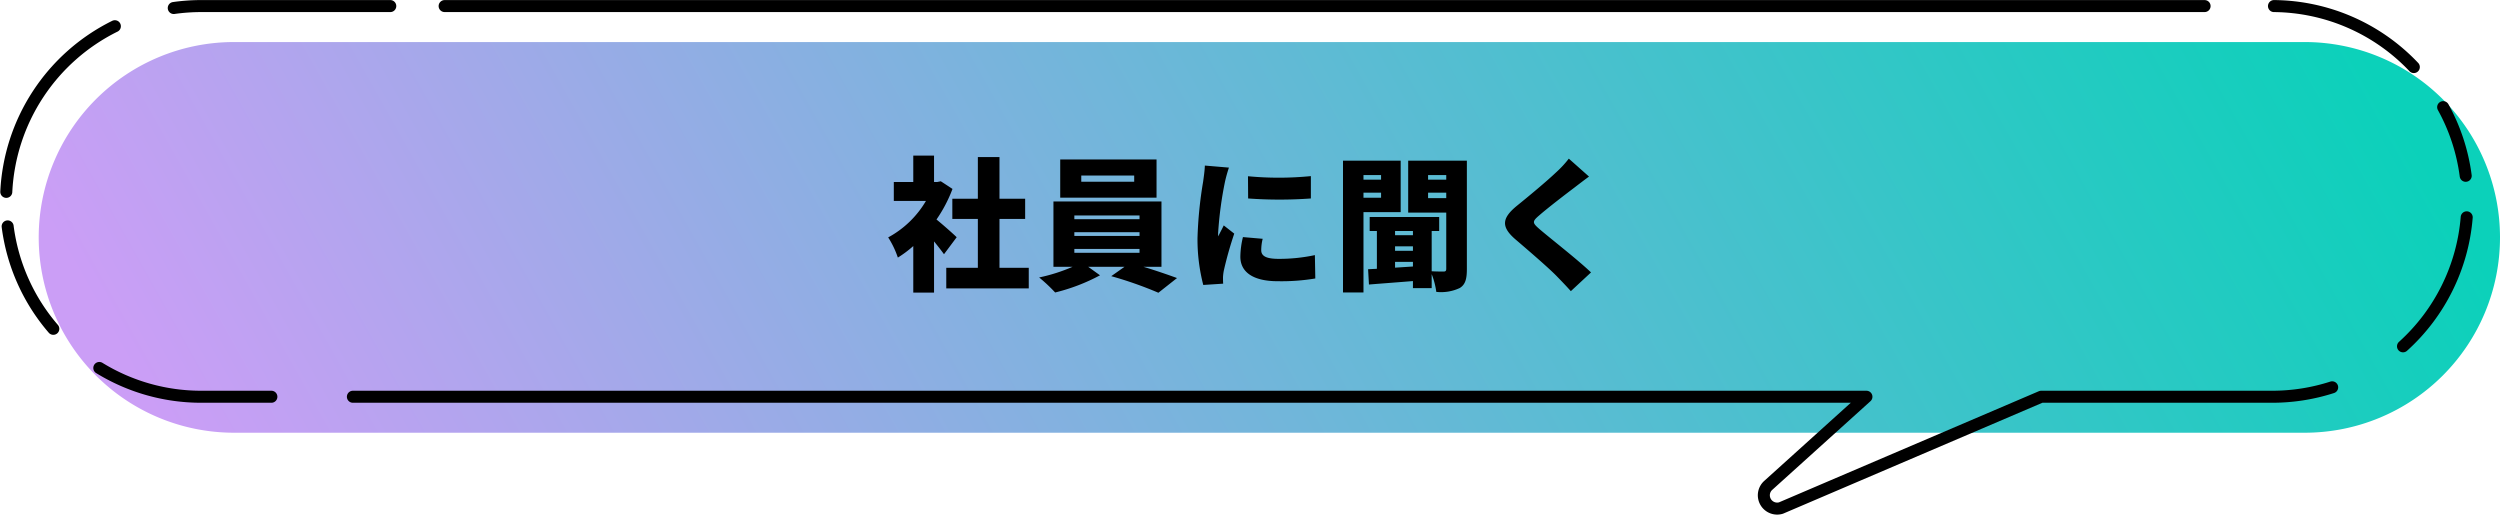 <svg xmlns="http://www.w3.org/2000/svg" xmlns:xlink="http://www.w3.org/1999/xlink" width="416.082" height="85.693" viewBox="0 0 416.082 85.693"><defs><linearGradient id="a" y1="0.5" x2="0.986" y2="0.411" gradientUnits="objectBoundingBox"><stop offset="0" stop-color="#cb9ef6"/><stop offset="1" stop-color="#0bd1ba"/></linearGradient></defs><g transform="translate(-750.953 -2064.58)"><g transform="translate(312.344 2035.963)"><path d="M780.519,97.037h38.418a32.511,32.511,0,1,0,0-65.022H474.319a32.511,32.511,0,1,0,0,65.022h306.2Z" transform="translate(3.243 3.6)" fill="url(#a)"/><g transform="translate(439.656 29.627)"><path d="M486.807,29.627H455.373a32.81,32.81,0,0,0-4.6.323" transform="translate(-422.901 -29.627)" fill="none" stroke="#000" stroke-linecap="round" stroke-linejoin="round" stroke-width="2"/><path d="M457.726,30.965a32.517,32.517,0,0,0-18.07,27.567" transform="translate(-439.656 -27.61)" fill="none" stroke="#000" stroke-linecap="round" stroke-linejoin="round" stroke-width="2"/><path d="M439.746,44.25a32.388,32.388,0,0,0,7.6,17.045" transform="translate(-439.52 -7.58)" fill="none" stroke="#000" stroke-linecap="round" stroke-linejoin="round" stroke-width="2"/><path d="M445.83,53.646a32.355,32.355,0,0,0,16.99,4.79h11.646" transform="translate(-430.348 6.586)" fill="none" stroke="#000" stroke-linecap="round" stroke-linejoin="round" stroke-width="2"/><path d="M462.66,56.5h251.9L698.218,71.252a2.217,2.217,0,0,0,2.122,3.769L743.648,56.5h38.418a32.506,32.506,0,0,0,10.008-1.57" transform="translate(-404.973 8.522)" fill="none" stroke="#000" stroke-linecap="round" stroke-linejoin="round" stroke-width="2"/><path d="M598.725,65.116a32.427,32.427,0,0,0,10.6-21.468" transform="translate(-199.832 -8.488)" fill="none" stroke="#000" stroke-linecap="round" stroke-linejoin="round" stroke-width="2"/><path d="M605.141,47.758a32.249,32.249,0,0,0-3.751-11.422" transform="translate(-195.815 -19.512)" fill="none" stroke="#000" stroke-linecap="round" stroke-linejoin="round" stroke-width="2"/><path d="M613.435,39.778a32.416,32.416,0,0,0-23.274-10.151" transform="translate(-212.743 -29.627)" fill="none" stroke="#000" stroke-linecap="round" stroke-linejoin="round" stroke-width="2"/><path d="M761.665,29.627H468.748" transform="translate(-395.795 -29.627)" fill="none" stroke="#000" stroke-linecap="round" stroke-linejoin="round" stroke-width="2"/></g></g><path d="M-49.824-6.912c-.48-.48-2.208-2.016-3.36-2.952a23.344,23.344,0,0,0,2.664-5.088l-1.944-1.272-.6.12h-.528V-20.5h-3.456V-16.1h-3.24v3.144h5.352a16.229,16.229,0,0,1-6.288,6.072,15.023,15.023,0,0,1,1.608,3.36,18.314,18.314,0,0,0,2.568-1.92V2.3h3.456v-8.52c.624.768,1.224,1.536,1.656,2.136ZM-42.7-1.824V-9.96h4.272v-3.36H-42.7v-6.936h-3.6v6.936h-4.248v3.36H-46.3v8.136h-5.256V1.608h13.728V-1.824ZM-20.28-16.152h-8.808v-1.032h8.808Zm3.72-3.7H-32.592v6.36H-16.56ZM-30.24-4.968h10.848v.648H-30.24Zm0-2.784h10.848v.624H-30.24Zm0-2.784h10.848v.624H-30.24Zm14.5,8.544V-12.864H-33.72V-1.992h3.192A29.034,29.034,0,0,1-36.1-.216a26.73,26.73,0,0,1,2.664,2.5A31.726,31.726,0,0,0-25.968-.576l-1.968-1.416h6.048L-24.1-.432a64.186,64.186,0,0,1,7.848,2.76l3.1-2.448c-1.512-.552-3.6-1.272-5.592-1.872Zm14.4-15.072.024,3.7a72.179,72.179,0,0,0,10.44,0v-3.72A54.308,54.308,0,0,1-1.344-17.064Zm-.84,10.128a14.363,14.363,0,0,0-.432,3.264c0,2.52,2.064,4.08,6.216,4.08A34.129,34.129,0,0,0,9.864-.048L9.792-3.936a28.472,28.472,0,0,1-6,.624C1.848-3.312.864-3.7.864-4.752a8.035,8.035,0,0,1,.24-1.9ZM-8.52-18.84c-.024.888-.192,1.968-.288,2.688a67.562,67.562,0,0,0-.936,9.36,30.282,30.282,0,0,0,.96,7.824L-5.472.816C-5.5.432-5.5,0-5.5-.264a7.622,7.622,0,0,1,.144-1.128,61.416,61.416,0,0,1,1.728-6.12L-5.376-8.88c-.312.672-.6,1.152-.912,1.824a4.436,4.436,0,0,1-.024-.552A61.836,61.836,0,0,1-5.184-16.08,23.421,23.421,0,0,1-4.512-18.5Zm29.328,1.584v.768H17.88v-.768ZM17.88-13.488v-.84h2.928v.84Zm6.192,2.4v-8.568h-9.6V2.28H17.88V-11.088Zm4.56-2.328v-.912h3.024v.912Zm3.024-3.84v.768H28.632v-.768ZM23.136-1.848v-.96h2.976v.768Zm2.976-6.1v.7H23.136v-.7ZM23.136-5.4h2.976v.744H23.136ZM35.088-19.656H25.32v8.64h6.336v9.36c0,.336-.12.456-.432.456s-1.2,0-1.992-.048v-6.7H30.48v-2.328H18.912v2.328h1.2v6.288l-1.464.072L18.792.96c2.064-.168,4.68-.36,7.32-.576V1.56h3.12V-.768A12.5,12.5,0,0,1,30,2.184a7.284,7.284,0,0,0,3.912-.648C34.848.96,35.088,0,35.088-1.608Zm16.968-.336a17.162,17.162,0,0,1-2.088,2.256c-1.608,1.536-4.656,4.056-6.552,5.592-2.52,2.064-2.664,3.5-.24,5.592,2.16,1.848,5.568,4.776,6.888,6.144.768.792,1.56,1.608,2.328,2.472l3.36-3.12C53.376-3.312,48.7-6.936,47.136-8.3c-1.152-1.008-1.2-1.224-.024-2.232,1.488-1.3,4.464-3.576,5.952-4.7.648-.5,1.464-1.128,2.352-1.776Z" transform="translate(960 2110.975)"/></g></svg>